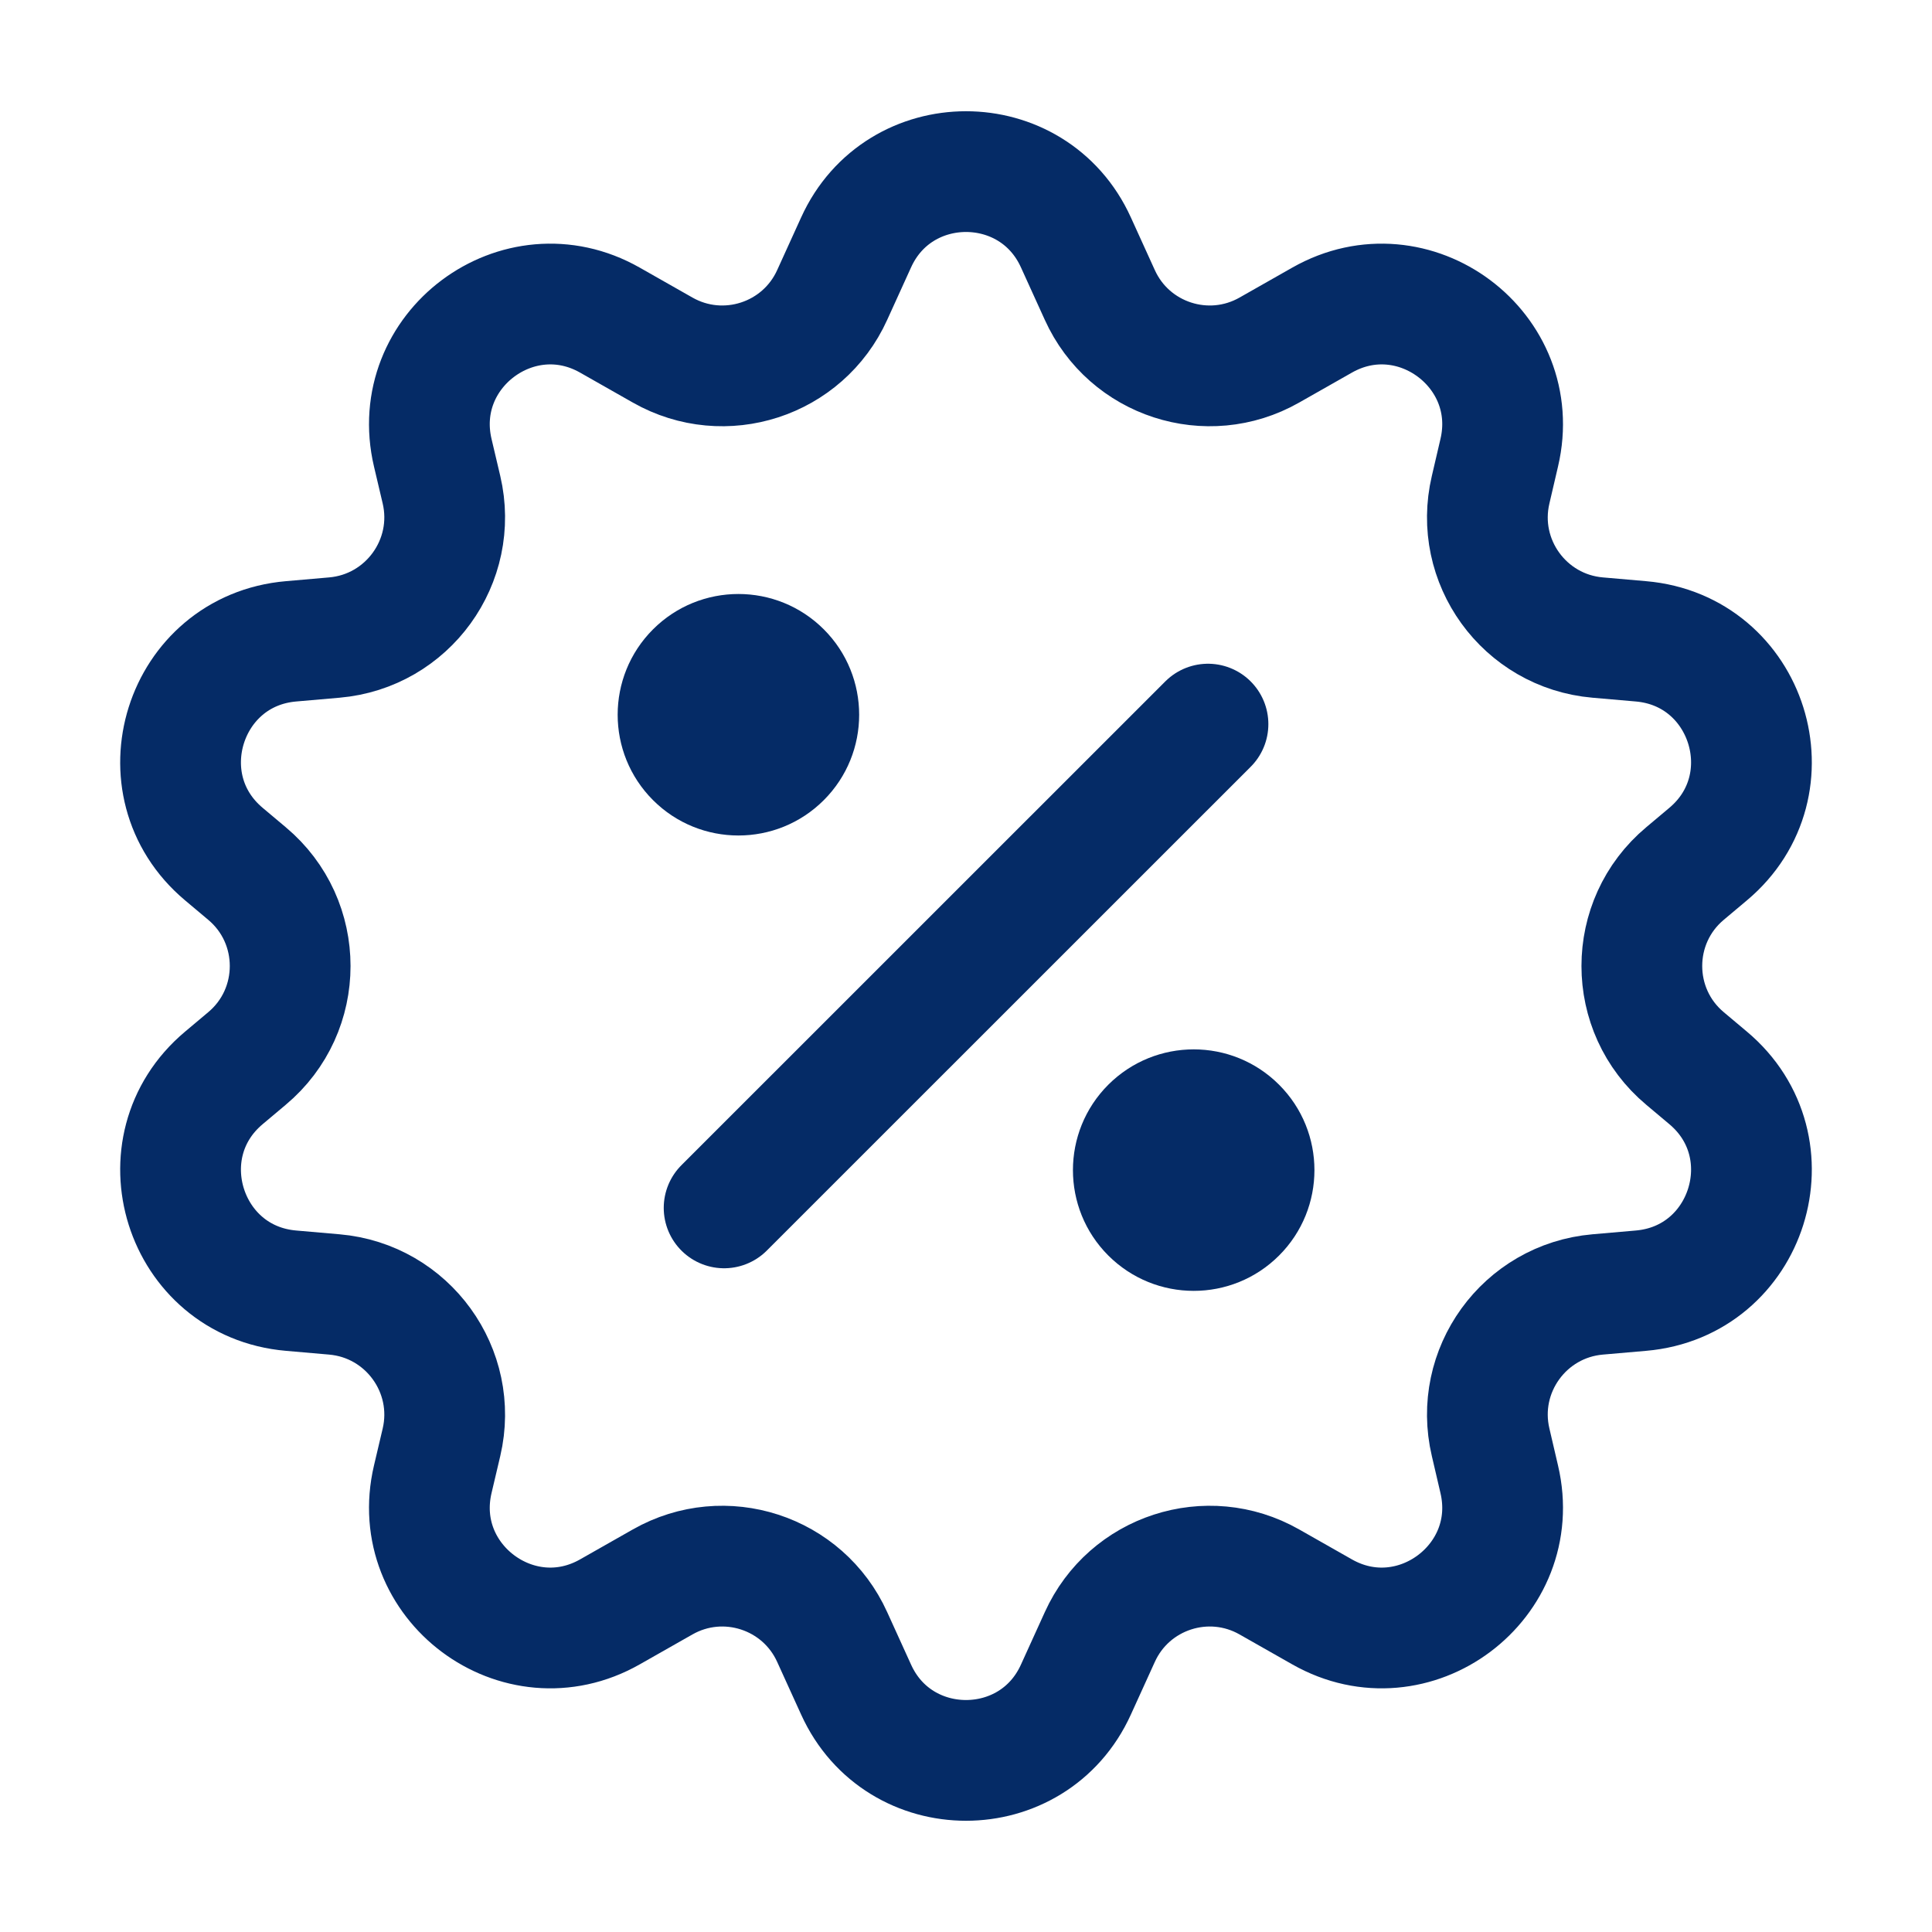<?xml version="1.0" encoding="UTF-8"?> <svg xmlns="http://www.w3.org/2000/svg" width="20" height="20" viewBox="0 0 20 20" fill="none"><path d="M8.862 2.51C9.305 1.532 10.695 1.532 11.138 2.51L11.385 3.053C11.688 3.723 12.501 3.987 13.14 3.624L13.686 3.314C14.634 2.775 15.77 3.625 15.52 4.687L15.431 5.069C15.256 5.81 15.78 6.534 16.539 6.6L16.987 6.639C18.098 6.735 18.536 8.126 17.682 8.842L17.444 9.042C16.847 9.541 16.847 10.459 17.444 10.958L17.682 11.158C18.536 11.874 18.098 13.265 16.987 13.361L16.539 13.4C15.78 13.466 15.256 14.19 15.431 14.931L15.52 15.313C15.77 16.375 14.634 17.225 13.686 16.686L13.14 16.376C12.501 16.013 11.688 16.277 11.385 16.947L11.138 17.49C10.695 18.468 9.305 18.468 8.862 17.49L8.615 16.947C8.312 16.277 7.499 16.013 6.86 16.376L6.314 16.686C5.366 17.225 4.23 16.375 4.48 15.313L4.57 14.931C4.744 14.19 4.22 13.466 3.461 13.4L3.013 13.361C1.902 13.265 1.464 11.874 2.318 11.158L2.556 10.958C3.153 10.459 3.153 9.541 2.556 9.042L2.318 8.842C1.464 8.126 1.902 6.735 3.013 6.639L3.461 6.6C4.22 6.534 4.744 5.81 4.57 5.069L4.48 4.687C4.23 3.625 5.366 2.775 6.314 3.314L6.86 3.624C7.499 3.987 8.312 3.723 8.615 3.053L8.862 2.51Z" stroke="#052B66" stroke-width="1.25" stroke-miterlimit="10"></path><path d="M6.76 8.283C7.248 8.771 8.04 8.771 8.528 8.283C9.016 7.795 9.016 7.003 8.528 6.515C8.04 6.027 7.248 6.027 6.76 6.515C6.272 7.003 6.272 7.795 6.76 8.283Z" fill="#052B66"></path><path d="M12.505 7.496L7.496 12.504" stroke="#052B66" stroke-width="1.25" stroke-linecap="round"></path><path d="M11.473 12.997C11.962 13.485 12.753 13.485 13.241 12.997C13.729 12.509 13.729 11.717 13.241 11.229C12.753 10.741 11.962 10.741 11.473 11.229C10.985 11.717 10.985 12.509 11.473 12.997Z" fill="#052B66"></path></svg> 